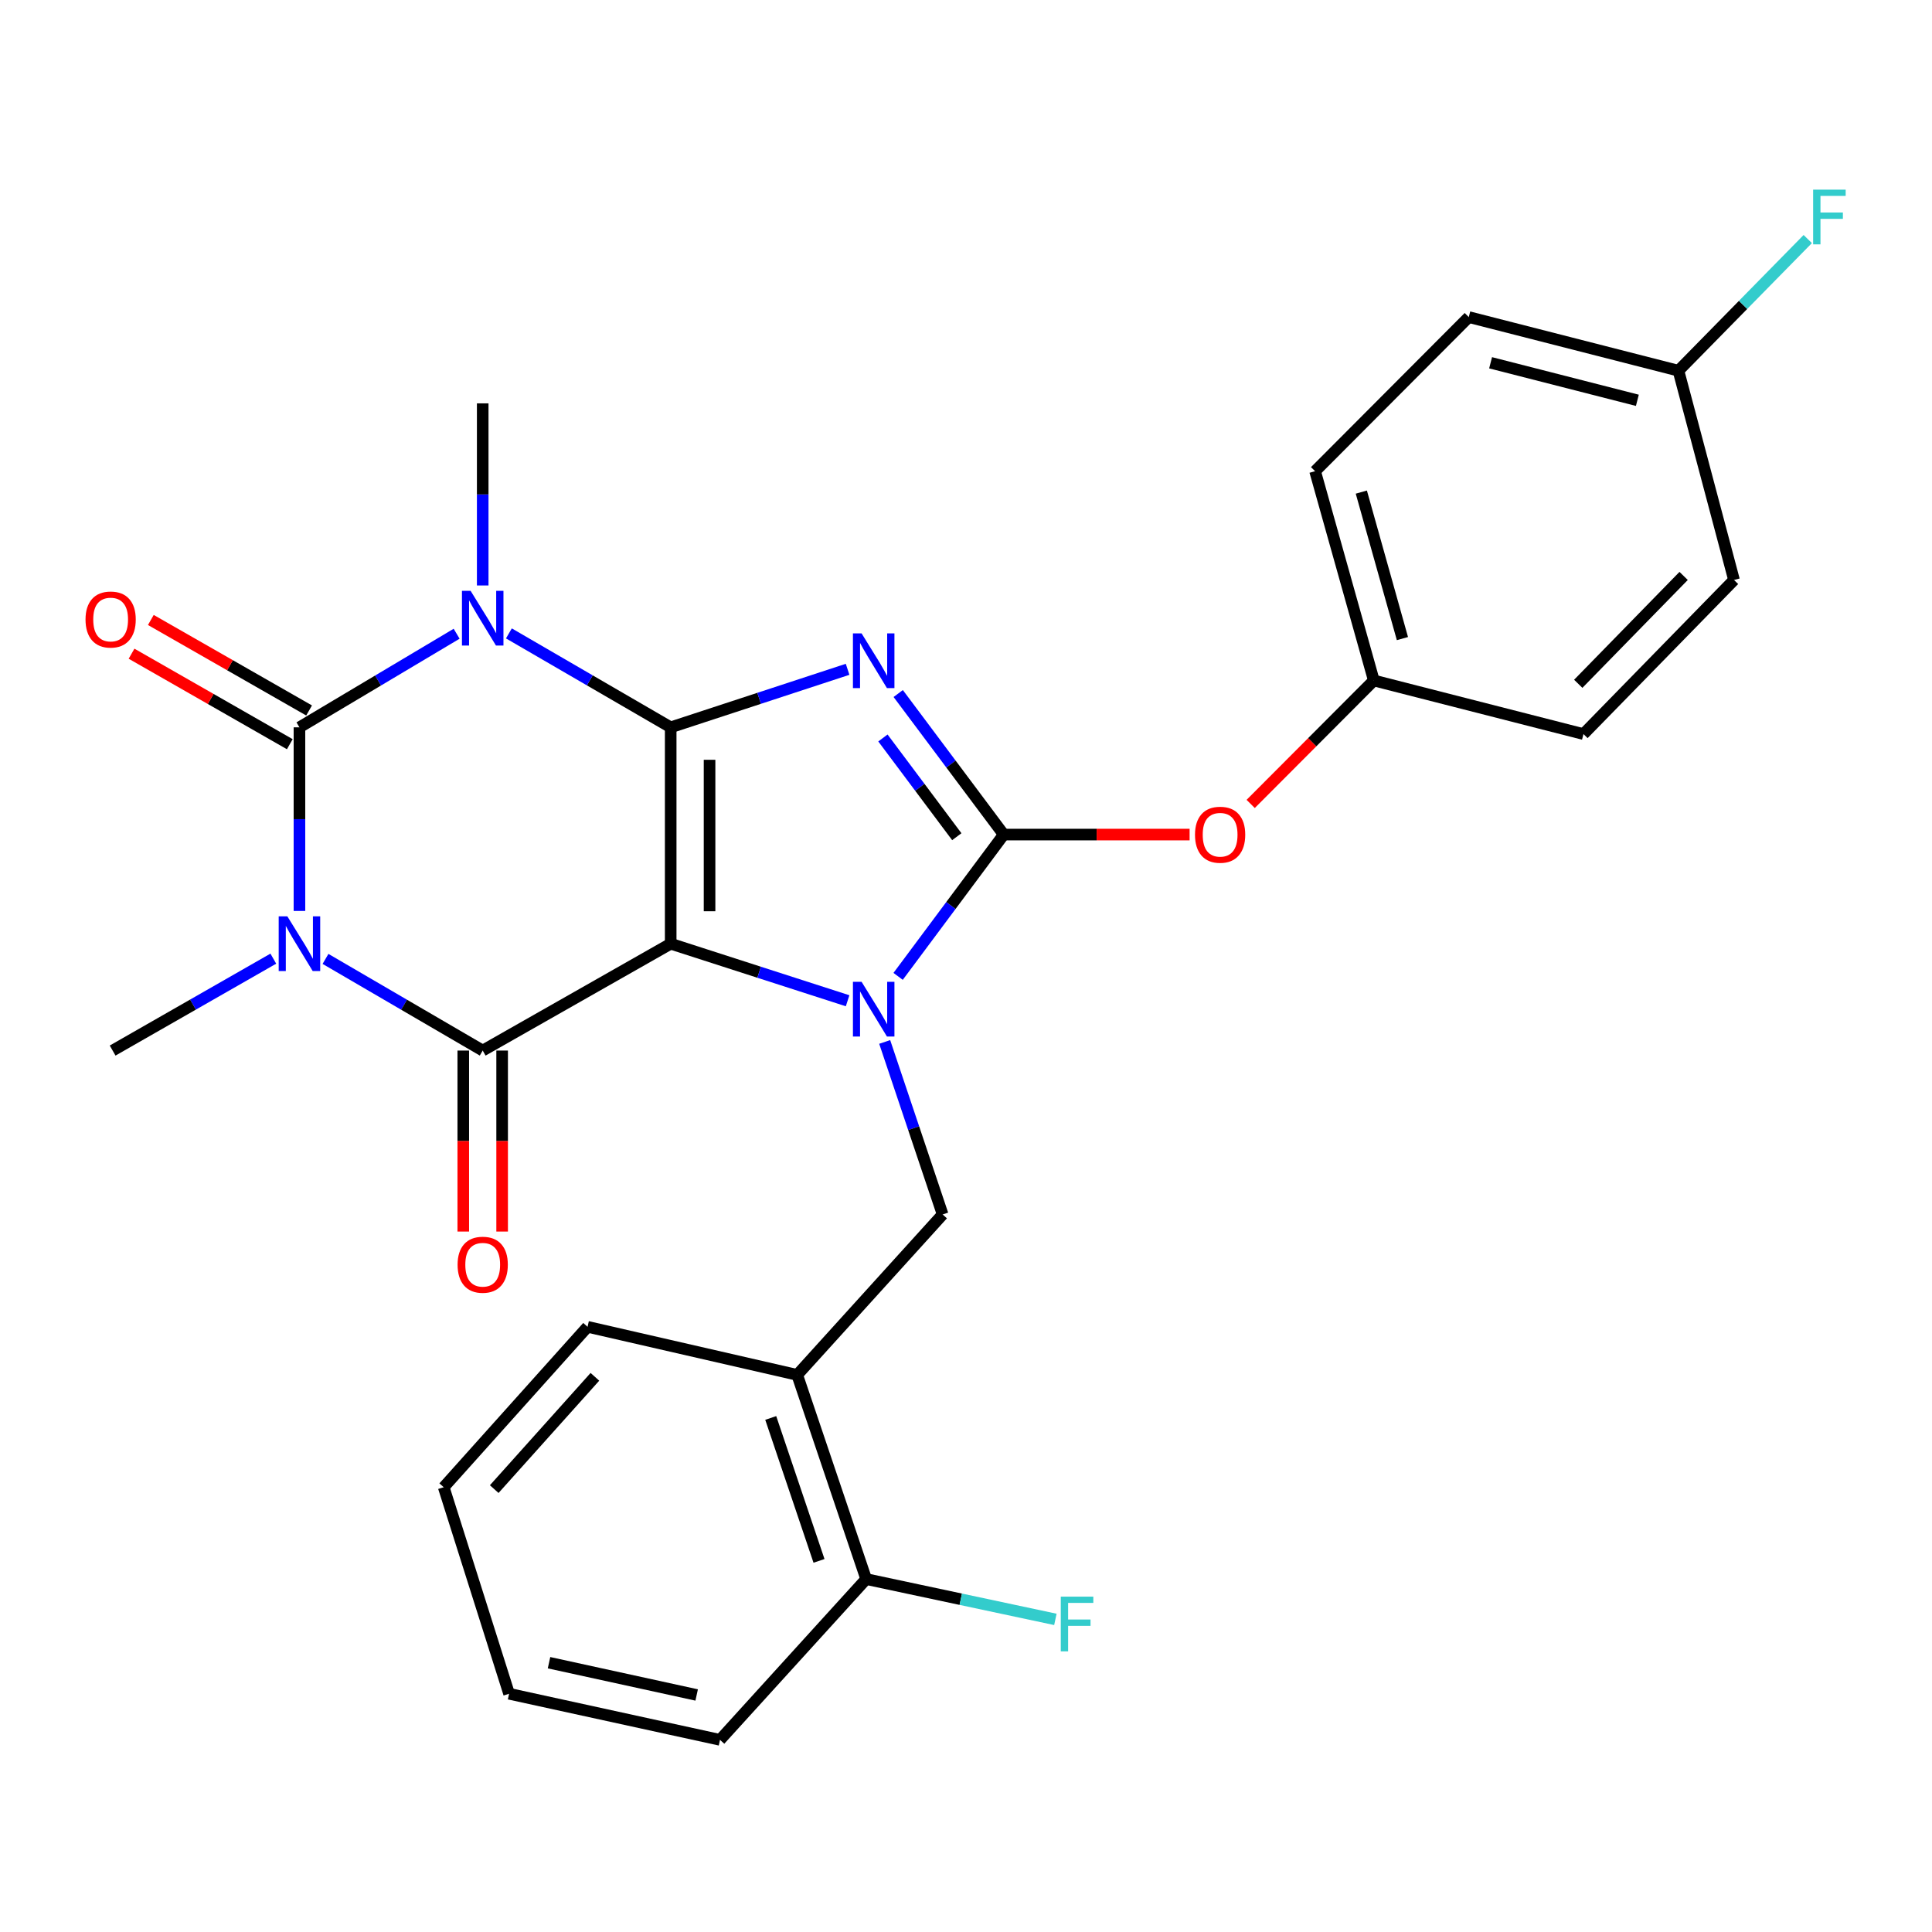 <?xml version='1.0' encoding='iso-8859-1'?>
<svg version='1.1' baseProfile='full'
              xmlns='http://www.w3.org/2000/svg'
                      xmlns:rdkit='http://www.rdkit.org/xml'
                      xmlns:xlink='http://www.w3.org/1999/xlink'
                  xml:space='preserve'
width='1000px' height='1000px' viewBox='0 0 1000 1000'>
<!-- END OF HEADER -->
<rect style='opacity:1.0;fill:#FFFFFF;stroke:none' width='1000' height='1000' x='0' y='0'> </rect>
<path class='bond-0' d='M 347.149,376.467 L 347.149,488.464' style='fill:none;fill-rule:evenodd;stroke:#000000;stroke-width:6px;stroke-linecap:butt;stroke-linejoin:miter;stroke-opacity:1' />
<path class='bond-0' d='M 367.265,393.267 L 367.265,471.664' style='fill:none;fill-rule:evenodd;stroke:#000000;stroke-width:6px;stroke-linecap:butt;stroke-linejoin:miter;stroke-opacity:1' />
<path class='bond-1' d='M 347.149,376.467 L 392.931,361.45' style='fill:none;fill-rule:evenodd;stroke:#000000;stroke-width:6px;stroke-linecap:butt;stroke-linejoin:miter;stroke-opacity:1' />
<path class='bond-1' d='M 392.931,361.45 L 438.713,346.433' style='fill:none;fill-rule:evenodd;stroke:#0000FF;stroke-width:6px;stroke-linecap:butt;stroke-linejoin:miter;stroke-opacity:1' />
<path class='bond-3' d='M 347.149,376.467 L 305.275,352.156' style='fill:none;fill-rule:evenodd;stroke:#000000;stroke-width:6px;stroke-linecap:butt;stroke-linejoin:miter;stroke-opacity:1' />
<path class='bond-3' d='M 305.275,352.156 L 263.401,327.845' style='fill:none;fill-rule:evenodd;stroke:#0000FF;stroke-width:6px;stroke-linecap:butt;stroke-linejoin:miter;stroke-opacity:1' />
<path class='bond-2' d='M 347.149,488.464 L 392.934,503.229' style='fill:none;fill-rule:evenodd;stroke:#000000;stroke-width:6px;stroke-linecap:butt;stroke-linejoin:miter;stroke-opacity:1' />
<path class='bond-2' d='M 392.934,503.229 L 438.718,517.993' style='fill:none;fill-rule:evenodd;stroke:#0000FF;stroke-width:6px;stroke-linecap:butt;stroke-linejoin:miter;stroke-opacity:1' />
<path class='bond-7' d='M 347.149,488.464 L 249.848,543.769' style='fill:none;fill-rule:evenodd;stroke:#000000;stroke-width:6px;stroke-linecap:butt;stroke-linejoin:miter;stroke-opacity:1' />
<path class='bond-5' d='M 464.914,358.972 L 492.225,395.473' style='fill:none;fill-rule:evenodd;stroke:#0000FF;stroke-width:6px;stroke-linecap:butt;stroke-linejoin:miter;stroke-opacity:1' />
<path class='bond-5' d='M 492.225,395.473 L 519.536,431.974' style='fill:none;fill-rule:evenodd;stroke:#000000;stroke-width:6px;stroke-linecap:butt;stroke-linejoin:miter;stroke-opacity:1' />
<path class='bond-5' d='M 457.002,381.973 L 476.12,407.524' style='fill:none;fill-rule:evenodd;stroke:#0000FF;stroke-width:6px;stroke-linecap:butt;stroke-linejoin:miter;stroke-opacity:1' />
<path class='bond-5' d='M 476.12,407.524 L 495.237,433.074' style='fill:none;fill-rule:evenodd;stroke:#000000;stroke-width:6px;stroke-linecap:butt;stroke-linejoin:miter;stroke-opacity:1' />
<path class='bond-8' d='M 457.916,539.309 L 472.913,583.954' style='fill:none;fill-rule:evenodd;stroke:#0000FF;stroke-width:6px;stroke-linecap:butt;stroke-linejoin:miter;stroke-opacity:1' />
<path class='bond-8' d='M 472.913,583.954 L 487.911,628.6' style='fill:none;fill-rule:evenodd;stroke:#000000;stroke-width:6px;stroke-linecap:butt;stroke-linejoin:miter;stroke-opacity:1' />
<path class='bond-28' d='M 464.864,505.37 L 492.2,468.672' style='fill:none;fill-rule:evenodd;stroke:#0000FF;stroke-width:6px;stroke-linecap:butt;stroke-linejoin:miter;stroke-opacity:1' />
<path class='bond-28' d='M 492.2,468.672 L 519.536,431.974' style='fill:none;fill-rule:evenodd;stroke:#000000;stroke-width:6px;stroke-linecap:butt;stroke-linejoin:miter;stroke-opacity:1' />
<path class='bond-6' d='M 236.348,328.017 L 195.671,352.242' style='fill:none;fill-rule:evenodd;stroke:#0000FF;stroke-width:6px;stroke-linecap:butt;stroke-linejoin:miter;stroke-opacity:1' />
<path class='bond-6' d='M 195.671,352.242 L 154.994,376.467' style='fill:none;fill-rule:evenodd;stroke:#000000;stroke-width:6px;stroke-linecap:butt;stroke-linejoin:miter;stroke-opacity:1' />
<path class='bond-14' d='M 249.848,303.037 L 249.848,255.911' style='fill:none;fill-rule:evenodd;stroke:#0000FF;stroke-width:6px;stroke-linecap:butt;stroke-linejoin:miter;stroke-opacity:1' />
<path class='bond-14' d='M 249.848,255.911 L 249.848,208.785' style='fill:none;fill-rule:evenodd;stroke:#000000;stroke-width:6px;stroke-linecap:butt;stroke-linejoin:miter;stroke-opacity:1' />
<path class='bond-4' d='M 154.994,471.504 L 154.994,423.986' style='fill:none;fill-rule:evenodd;stroke:#0000FF;stroke-width:6px;stroke-linecap:butt;stroke-linejoin:miter;stroke-opacity:1' />
<path class='bond-4' d='M 154.994,423.986 L 154.994,376.467' style='fill:none;fill-rule:evenodd;stroke:#000000;stroke-width:6px;stroke-linecap:butt;stroke-linejoin:miter;stroke-opacity:1' />
<path class='bond-15' d='M 141.469,496.199 L 99.882,519.984' style='fill:none;fill-rule:evenodd;stroke:#0000FF;stroke-width:6px;stroke-linecap:butt;stroke-linejoin:miter;stroke-opacity:1' />
<path class='bond-15' d='M 99.882,519.984 L 58.295,543.769' style='fill:none;fill-rule:evenodd;stroke:#000000;stroke-width:6px;stroke-linecap:butt;stroke-linejoin:miter;stroke-opacity:1' />
<path class='bond-29' d='M 168.479,496.326 L 209.163,520.048' style='fill:none;fill-rule:evenodd;stroke:#0000FF;stroke-width:6px;stroke-linecap:butt;stroke-linejoin:miter;stroke-opacity:1' />
<path class='bond-29' d='M 209.163,520.048 L 249.848,543.769' style='fill:none;fill-rule:evenodd;stroke:#000000;stroke-width:6px;stroke-linecap:butt;stroke-linejoin:miter;stroke-opacity:1' />
<path class='bond-10' d='M 519.536,431.974 L 567.635,431.974' style='fill:none;fill-rule:evenodd;stroke:#000000;stroke-width:6px;stroke-linecap:butt;stroke-linejoin:miter;stroke-opacity:1' />
<path class='bond-10' d='M 567.635,431.974 L 615.733,431.974' style='fill:none;fill-rule:evenodd;stroke:#FF0000;stroke-width:6px;stroke-linecap:butt;stroke-linejoin:miter;stroke-opacity:1' />
<path class='bond-11' d='M 159.986,367.736 L 119.031,344.315' style='fill:none;fill-rule:evenodd;stroke:#000000;stroke-width:6px;stroke-linecap:butt;stroke-linejoin:miter;stroke-opacity:1' />
<path class='bond-11' d='M 119.031,344.315 L 78.075,320.894' style='fill:none;fill-rule:evenodd;stroke:#FF0000;stroke-width:6px;stroke-linecap:butt;stroke-linejoin:miter;stroke-opacity:1' />
<path class='bond-11' d='M 150.001,385.198 L 109.045,361.776' style='fill:none;fill-rule:evenodd;stroke:#000000;stroke-width:6px;stroke-linecap:butt;stroke-linejoin:miter;stroke-opacity:1' />
<path class='bond-11' d='M 109.045,361.776 L 68.089,338.355' style='fill:none;fill-rule:evenodd;stroke:#FF0000;stroke-width:6px;stroke-linecap:butt;stroke-linejoin:miter;stroke-opacity:1' />
<path class='bond-12' d='M 239.79,543.769 L 239.79,590.609' style='fill:none;fill-rule:evenodd;stroke:#000000;stroke-width:6px;stroke-linecap:butt;stroke-linejoin:miter;stroke-opacity:1' />
<path class='bond-12' d='M 239.79,590.609 L 239.79,637.448' style='fill:none;fill-rule:evenodd;stroke:#FF0000;stroke-width:6px;stroke-linecap:butt;stroke-linejoin:miter;stroke-opacity:1' />
<path class='bond-12' d='M 259.905,543.769 L 259.905,590.609' style='fill:none;fill-rule:evenodd;stroke:#000000;stroke-width:6px;stroke-linecap:butt;stroke-linejoin:miter;stroke-opacity:1' />
<path class='bond-12' d='M 259.905,590.609 L 259.905,637.448' style='fill:none;fill-rule:evenodd;stroke:#FF0000;stroke-width:6px;stroke-linecap:butt;stroke-linejoin:miter;stroke-opacity:1' />
<path class='bond-9' d='M 487.911,628.6 L 412.635,711.642' style='fill:none;fill-rule:evenodd;stroke:#000000;stroke-width:6px;stroke-linecap:butt;stroke-linejoin:miter;stroke-opacity:1' />
<path class='bond-13' d='M 412.635,711.642 L 448.329,817.325' style='fill:none;fill-rule:evenodd;stroke:#000000;stroke-width:6px;stroke-linecap:butt;stroke-linejoin:miter;stroke-opacity:1' />
<path class='bond-13' d='M 398.932,733.931 L 423.917,807.909' style='fill:none;fill-rule:evenodd;stroke:#000000;stroke-width:6px;stroke-linecap:butt;stroke-linejoin:miter;stroke-opacity:1' />
<path class='bond-24' d='M 412.635,711.642 L 304.114,686.755' style='fill:none;fill-rule:evenodd;stroke:#000000;stroke-width:6px;stroke-linecap:butt;stroke-linejoin:miter;stroke-opacity:1' />
<path class='bond-16' d='M 647.349,416.118 L 679.219,384.167' style='fill:none;fill-rule:evenodd;stroke:#FF0000;stroke-width:6px;stroke-linecap:butt;stroke-linejoin:miter;stroke-opacity:1' />
<path class='bond-16' d='M 679.219,384.167 L 711.089,352.217' style='fill:none;fill-rule:evenodd;stroke:#000000;stroke-width:6px;stroke-linecap:butt;stroke-linejoin:miter;stroke-opacity:1' />
<path class='bond-18' d='M 448.329,817.325 L 497.297,827.758' style='fill:none;fill-rule:evenodd;stroke:#000000;stroke-width:6px;stroke-linecap:butt;stroke-linejoin:miter;stroke-opacity:1' />
<path class='bond-18' d='M 497.297,827.758 L 546.266,838.192' style='fill:none;fill-rule:evenodd;stroke:#33CCCC;stroke-width:6px;stroke-linecap:butt;stroke-linejoin:miter;stroke-opacity:1' />
<path class='bond-25' d='M 448.329,817.325 L 372.673,900.546' style='fill:none;fill-rule:evenodd;stroke:#000000;stroke-width:6px;stroke-linecap:butt;stroke-linejoin:miter;stroke-opacity:1' />
<path class='bond-20' d='M 711.089,352.217 L 819.599,379.954' style='fill:none;fill-rule:evenodd;stroke:#000000;stroke-width:6px;stroke-linecap:butt;stroke-linejoin:miter;stroke-opacity:1' />
<path class='bond-21' d='M 711.089,352.217 L 680.692,243.897' style='fill:none;fill-rule:evenodd;stroke:#000000;stroke-width:6px;stroke-linecap:butt;stroke-linejoin:miter;stroke-opacity:1' />
<path class='bond-21' d='M 725.896,330.534 L 704.619,254.71' style='fill:none;fill-rule:evenodd;stroke:#000000;stroke-width:6px;stroke-linecap:butt;stroke-linejoin:miter;stroke-opacity:1' />
<path class='bond-17' d='M 868.758,191.877 L 760.237,164.118' style='fill:none;fill-rule:evenodd;stroke:#000000;stroke-width:6px;stroke-linecap:butt;stroke-linejoin:miter;stroke-opacity:1' />
<path class='bond-17' d='M 847.495,207.201 L 771.53,187.77' style='fill:none;fill-rule:evenodd;stroke:#000000;stroke-width:6px;stroke-linecap:butt;stroke-linejoin:miter;stroke-opacity:1' />
<path class='bond-19' d='M 868.758,191.877 L 902.222,157.805' style='fill:none;fill-rule:evenodd;stroke:#000000;stroke-width:6px;stroke-linecap:butt;stroke-linejoin:miter;stroke-opacity:1' />
<path class='bond-19' d='M 902.222,157.805 L 935.687,123.733' style='fill:none;fill-rule:evenodd;stroke:#33CCCC;stroke-width:6px;stroke-linecap:butt;stroke-linejoin:miter;stroke-opacity:1' />
<path class='bond-30' d='M 868.758,191.877 L 897.523,300.197' style='fill:none;fill-rule:evenodd;stroke:#000000;stroke-width:6px;stroke-linecap:butt;stroke-linejoin:miter;stroke-opacity:1' />
<path class='bond-23' d='M 819.599,379.954 L 897.523,300.197' style='fill:none;fill-rule:evenodd;stroke:#000000;stroke-width:6px;stroke-linecap:butt;stroke-linejoin:miter;stroke-opacity:1' />
<path class='bond-23' d='M 816.9,353.933 L 871.446,298.103' style='fill:none;fill-rule:evenodd;stroke:#000000;stroke-width:6px;stroke-linecap:butt;stroke-linejoin:miter;stroke-opacity:1' />
<path class='bond-22' d='M 680.692,243.897 L 760.237,164.118' style='fill:none;fill-rule:evenodd;stroke:#000000;stroke-width:6px;stroke-linecap:butt;stroke-linejoin:miter;stroke-opacity:1' />
<path class='bond-26' d='M 304.114,686.755 L 229.666,769.786' style='fill:none;fill-rule:evenodd;stroke:#000000;stroke-width:6px;stroke-linecap:butt;stroke-linejoin:miter;stroke-opacity:1' />
<path class='bond-26' d='M 307.923,712.638 L 255.809,770.76' style='fill:none;fill-rule:evenodd;stroke:#000000;stroke-width:6px;stroke-linecap:butt;stroke-linejoin:miter;stroke-opacity:1' />
<path class='bond-31' d='M 372.673,900.546 L 263.504,876.687' style='fill:none;fill-rule:evenodd;stroke:#000000;stroke-width:6px;stroke-linecap:butt;stroke-linejoin:miter;stroke-opacity:1' />
<path class='bond-31' d='M 360.593,877.315 L 284.174,860.614' style='fill:none;fill-rule:evenodd;stroke:#000000;stroke-width:6px;stroke-linecap:butt;stroke-linejoin:miter;stroke-opacity:1' />
<path class='bond-27' d='M 229.666,769.786 L 263.504,876.687' style='fill:none;fill-rule:evenodd;stroke:#000000;stroke-width:6px;stroke-linecap:butt;stroke-linejoin:miter;stroke-opacity:1' />
<path  class='atom-2' d='M 445.958 327.843
L 455.238 342.843
Q 456.158 344.323, 457.638 347.003
Q 459.118 349.683, 459.198 349.843
L 459.198 327.843
L 462.958 327.843
L 462.958 356.163
L 459.078 356.163
L 449.118 339.763
Q 447.958 337.843, 446.718 335.643
Q 445.518 333.443, 445.158 332.763
L 445.158 356.163
L 441.478 356.163
L 441.478 327.843
L 445.958 327.843
' fill='#0000FF'/>
<path  class='atom-3' d='M 445.958 508.187
L 455.238 523.187
Q 456.158 524.667, 457.638 527.347
Q 459.118 530.027, 459.198 530.187
L 459.198 508.187
L 462.958 508.187
L 462.958 536.507
L 459.078 536.507
L 449.118 520.107
Q 447.958 518.187, 446.718 515.987
Q 445.518 513.787, 445.158 513.107
L 445.158 536.507
L 441.478 536.507
L 441.478 508.187
L 445.958 508.187
' fill='#0000FF'/>
<path  class='atom-4' d='M 243.588 305.817
L 252.868 320.817
Q 253.788 322.297, 255.268 324.977
Q 256.748 327.657, 256.828 327.817
L 256.828 305.817
L 260.588 305.817
L 260.588 334.137
L 256.708 334.137
L 246.748 317.737
Q 245.588 315.817, 244.348 313.617
Q 243.148 311.417, 242.788 310.737
L 242.788 334.137
L 239.108 334.137
L 239.108 305.817
L 243.588 305.817
' fill='#0000FF'/>
<path  class='atom-5' d='M 148.734 474.304
L 158.014 489.304
Q 158.934 490.784, 160.414 493.464
Q 161.894 496.144, 161.974 496.304
L 161.974 474.304
L 165.734 474.304
L 165.734 502.624
L 161.854 502.624
L 151.894 486.224
Q 150.734 484.304, 149.494 482.104
Q 148.294 479.904, 147.934 479.224
L 147.934 502.624
L 144.254 502.624
L 144.254 474.304
L 148.734 474.304
' fill='#0000FF'/>
<path  class='atom-11' d='M 618.533 432.054
Q 618.533 425.254, 621.893 421.454
Q 625.253 417.654, 631.533 417.654
Q 637.813 417.654, 641.173 421.454
Q 644.533 425.254, 644.533 432.054
Q 644.533 438.934, 641.133 442.854
Q 637.733 446.734, 631.533 446.734
Q 625.293 446.734, 621.893 442.854
Q 618.533 438.974, 618.533 432.054
M 631.533 443.534
Q 635.853 443.534, 638.173 440.654
Q 640.533 437.734, 640.533 432.054
Q 640.533 426.494, 638.173 423.694
Q 635.853 420.854, 631.533 420.854
Q 627.213 420.854, 624.853 423.654
Q 622.533 426.454, 622.533 432.054
Q 622.533 437.774, 624.853 440.654
Q 627.213 443.534, 631.533 443.534
' fill='#FF0000'/>
<path  class='atom-12' d='M 44.267 320.66
Q 44.267 313.86, 47.627 310.06
Q 50.987 306.26, 57.267 306.26
Q 63.547 306.26, 66.907 310.06
Q 70.267 313.86, 70.267 320.66
Q 70.267 327.54, 66.867 331.46
Q 63.467 335.34, 57.267 335.34
Q 51.027 335.34, 47.627 331.46
Q 44.267 327.58, 44.267 320.66
M 57.267 332.14
Q 61.587 332.14, 63.907 329.26
Q 66.267 326.34, 66.267 320.66
Q 66.267 315.1, 63.907 312.3
Q 61.587 309.46, 57.267 309.46
Q 52.947 309.46, 50.587 312.26
Q 48.267 315.06, 48.267 320.66
Q 48.267 326.38, 50.587 329.26
Q 52.947 332.14, 57.267 332.14
' fill='#FF0000'/>
<path  class='atom-13' d='M 236.848 654.617
Q 236.848 647.817, 240.208 644.017
Q 243.568 640.217, 249.848 640.217
Q 256.128 640.217, 259.488 644.017
Q 262.848 647.817, 262.848 654.617
Q 262.848 661.497, 259.448 665.417
Q 256.048 669.297, 249.848 669.297
Q 243.608 669.297, 240.208 665.417
Q 236.848 661.537, 236.848 654.617
M 249.848 666.097
Q 254.168 666.097, 256.488 663.217
Q 258.848 660.297, 258.848 654.617
Q 258.848 649.057, 256.488 646.257
Q 254.168 643.417, 249.848 643.417
Q 245.528 643.417, 243.168 646.217
Q 240.848 649.017, 240.848 654.617
Q 240.848 660.337, 243.168 663.217
Q 245.528 666.097, 249.848 666.097
' fill='#FF0000'/>
<path  class='atom-19' d='M 549.056 826.42
L 565.896 826.42
L 565.896 829.66
L 552.856 829.66
L 552.856 838.26
L 564.456 838.26
L 564.456 841.54
L 552.856 841.54
L 552.856 854.74
L 549.056 854.74
L 549.056 826.42
' fill='#33CCCC'/>
<path  class='atom-20' d='M 938.474 98.161
L 955.314 98.161
L 955.314 101.401
L 942.274 101.401
L 942.274 110.001
L 953.874 110.001
L 953.874 113.281
L 942.274 113.281
L 942.274 126.481
L 938.474 126.481
L 938.474 98.161
' fill='#33CCCC'/>
</svg>
